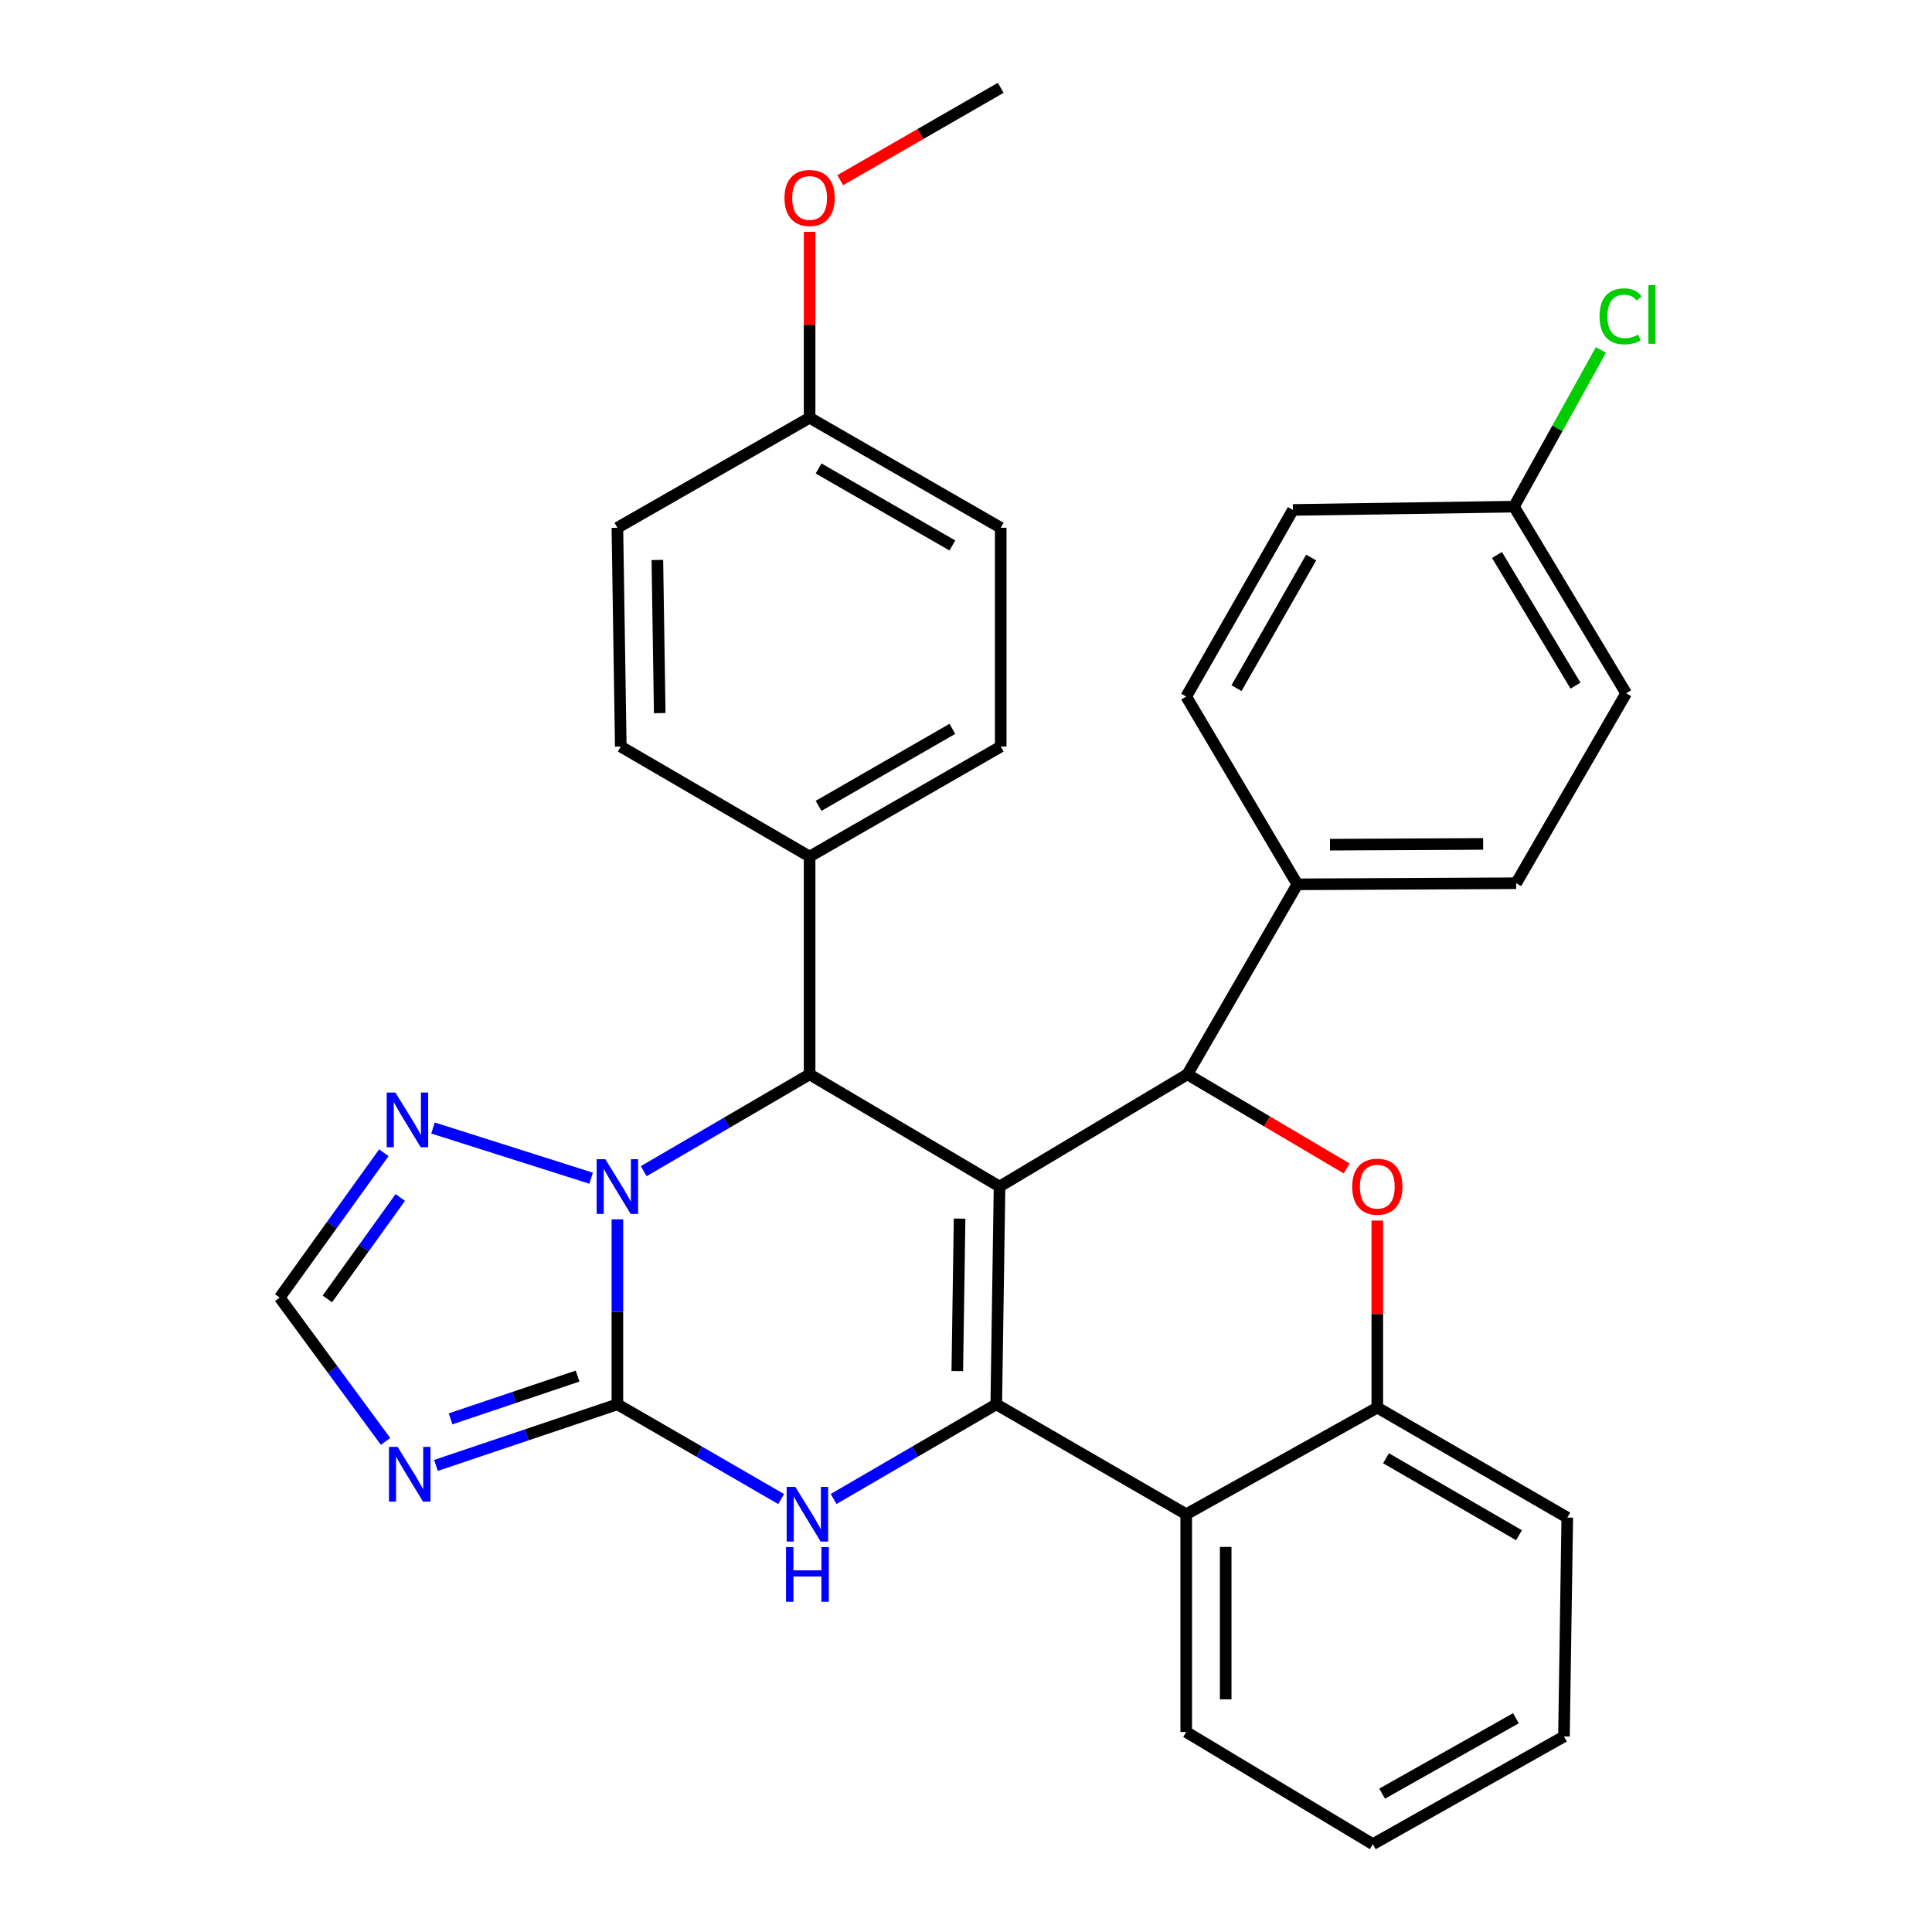 <?xml version='1.0' encoding='iso-8859-1'?>
<svg version='1.1' baseProfile='full'
              xmlns='http://www.w3.org/2000/svg'
                      xmlns:rdkit='http://www.rdkit.org/xml'
                      xmlns:xlink='http://www.w3.org/1999/xlink'
                  xml:space='preserve'
width='1000px' height='1000px' viewBox='0 0 1000 1000'>
<!-- END OF HEADER -->
<rect style='opacity:1.0;fill:#FFFFFF;stroke:none' width='1000' height='1000' x='0' y='0'> </rect>
<path class='bond-0' d='M 517.359,614.153 L 515.668,726.875' style='fill:none;fill-rule:evenodd;stroke:#000000;stroke-width:6px;stroke-linecap:butt;stroke-linejoin:miter;stroke-opacity:1' />
<path class='bond-0' d='M 496.679,630.755 L 495.495,709.661' style='fill:none;fill-rule:evenodd;stroke:#000000;stroke-width:6px;stroke-linecap:butt;stroke-linejoin:miter;stroke-opacity:1' />
<path class='bond-4' d='M 517.359,614.153 L 419.05,556.078' style='fill:none;fill-rule:evenodd;stroke:#000000;stroke-width:6px;stroke-linecap:butt;stroke-linejoin:miter;stroke-opacity:1' />
<path class='bond-5' d='M 517.359,614.153 L 614.578,556.078' style='fill:none;fill-rule:evenodd;stroke:#000000;stroke-width:6px;stroke-linecap:butt;stroke-linejoin:miter;stroke-opacity:1' />
<path class='bond-3' d='M 515.668,726.875 L 473.575,751.375' style='fill:none;fill-rule:evenodd;stroke:#000000;stroke-width:6px;stroke-linecap:butt;stroke-linejoin:miter;stroke-opacity:1' />
<path class='bond-3' d='M 473.575,751.375 L 431.483,775.874' style='fill:none;fill-rule:evenodd;stroke:#0000FF;stroke-width:6px;stroke-linecap:butt;stroke-linejoin:miter;stroke-opacity:1' />
<path class='bond-8' d='M 515.668,726.875 L 613.988,783.77' style='fill:none;fill-rule:evenodd;stroke:#000000;stroke-width:6px;stroke-linecap:butt;stroke-linejoin:miter;stroke-opacity:1' />
<path class='bond-1' d='M 319.561,726.875 L 319.561,679.003' style='fill:none;fill-rule:evenodd;stroke:#000000;stroke-width:6px;stroke-linecap:butt;stroke-linejoin:miter;stroke-opacity:1' />
<path class='bond-1' d='M 319.561,679.003 L 319.561,631.131' style='fill:none;fill-rule:evenodd;stroke:#0000FF;stroke-width:6px;stroke-linecap:butt;stroke-linejoin:miter;stroke-opacity:1' />
<path class='bond-6' d='M 319.561,726.875 L 272.603,742.687' style='fill:none;fill-rule:evenodd;stroke:#000000;stroke-width:6px;stroke-linecap:butt;stroke-linejoin:miter;stroke-opacity:1' />
<path class='bond-6' d='M 272.603,742.687 L 225.646,758.498' style='fill:none;fill-rule:evenodd;stroke:#0000FF;stroke-width:6px;stroke-linecap:butt;stroke-linejoin:miter;stroke-opacity:1' />
<path class='bond-6' d='M 298.954,712.258 L 266.084,723.326' style='fill:none;fill-rule:evenodd;stroke:#000000;stroke-width:6px;stroke-linecap:butt;stroke-linejoin:miter;stroke-opacity:1' />
<path class='bond-6' d='M 266.084,723.326 L 233.214,734.394' style='fill:none;fill-rule:evenodd;stroke:#0000FF;stroke-width:6px;stroke-linecap:butt;stroke-linejoin:miter;stroke-opacity:1' />
<path class='bond-31' d='M 319.561,726.875 L 361.948,751.395' style='fill:none;fill-rule:evenodd;stroke:#000000;stroke-width:6px;stroke-linecap:butt;stroke-linejoin:miter;stroke-opacity:1' />
<path class='bond-31' d='M 361.948,751.395 L 404.334,775.914' style='fill:none;fill-rule:evenodd;stroke:#0000FF;stroke-width:6px;stroke-linecap:butt;stroke-linejoin:miter;stroke-opacity:1' />
<path class='bond-2' d='M 333.181,606.202 L 376.115,581.14' style='fill:none;fill-rule:evenodd;stroke:#0000FF;stroke-width:6px;stroke-linecap:butt;stroke-linejoin:miter;stroke-opacity:1' />
<path class='bond-2' d='M 376.115,581.14 L 419.05,556.078' style='fill:none;fill-rule:evenodd;stroke:#000000;stroke-width:6px;stroke-linecap:butt;stroke-linejoin:miter;stroke-opacity:1' />
<path class='bond-9' d='M 305.97,609.838 L 224.124,583.852' style='fill:none;fill-rule:evenodd;stroke:#0000FF;stroke-width:6px;stroke-linecap:butt;stroke-linejoin:miter;stroke-opacity:1' />
<path class='bond-12' d='M 419.05,556.078 L 419.05,443.355' style='fill:none;fill-rule:evenodd;stroke:#000000;stroke-width:6px;stroke-linecap:butt;stroke-linejoin:miter;stroke-opacity:1' />
<path class='bond-7' d='M 614.578,556.078 L 655.806,580.432' style='fill:none;fill-rule:evenodd;stroke:#000000;stroke-width:6px;stroke-linecap:butt;stroke-linejoin:miter;stroke-opacity:1' />
<path class='bond-7' d='M 655.806,580.432 L 697.033,604.787' style='fill:none;fill-rule:evenodd;stroke:#FF0000;stroke-width:6px;stroke-linecap:butt;stroke-linejoin:miter;stroke-opacity:1' />
<path class='bond-13' d='M 614.578,556.078 L 671.507,457.723' style='fill:none;fill-rule:evenodd;stroke:#000000;stroke-width:6px;stroke-linecap:butt;stroke-linejoin:miter;stroke-opacity:1' />
<path class='bond-35' d='M 199.558,746.071 L 172.163,708.854' style='fill:none;fill-rule:evenodd;stroke:#0000FF;stroke-width:6px;stroke-linecap:butt;stroke-linejoin:miter;stroke-opacity:1' />
<path class='bond-35' d='M 172.163,708.854 L 144.768,671.638' style='fill:none;fill-rule:evenodd;stroke:#000000;stroke-width:6px;stroke-linecap:butt;stroke-linejoin:miter;stroke-opacity:1' />
<path class='bond-10' d='M 712.887,631.773 L 712.887,680.17' style='fill:none;fill-rule:evenodd;stroke:#FF0000;stroke-width:6px;stroke-linecap:butt;stroke-linejoin:miter;stroke-opacity:1' />
<path class='bond-10' d='M 712.887,680.17 L 712.887,728.567' style='fill:none;fill-rule:evenodd;stroke:#000000;stroke-width:6px;stroke-linecap:butt;stroke-linejoin:miter;stroke-opacity:1' />
<path class='bond-25' d='M 613.988,783.77 L 613.988,896.482' style='fill:none;fill-rule:evenodd;stroke:#000000;stroke-width:6px;stroke-linecap:butt;stroke-linejoin:miter;stroke-opacity:1' />
<path class='bond-25' d='M 634.417,800.677 L 634.417,879.575' style='fill:none;fill-rule:evenodd;stroke:#000000;stroke-width:6px;stroke-linecap:butt;stroke-linejoin:miter;stroke-opacity:1' />
<path class='bond-32' d='M 613.988,783.77 L 712.887,728.567' style='fill:none;fill-rule:evenodd;stroke:#000000;stroke-width:6px;stroke-linecap:butt;stroke-linejoin:miter;stroke-opacity:1' />
<path class='bond-11' d='M 198.676,596.643 L 171.722,634.14' style='fill:none;fill-rule:evenodd;stroke:#0000FF;stroke-width:6px;stroke-linecap:butt;stroke-linejoin:miter;stroke-opacity:1' />
<path class='bond-11' d='M 171.722,634.14 L 144.768,671.638' style='fill:none;fill-rule:evenodd;stroke:#000000;stroke-width:6px;stroke-linecap:butt;stroke-linejoin:miter;stroke-opacity:1' />
<path class='bond-11' d='M 207.178,619.816 L 188.31,646.064' style='fill:none;fill-rule:evenodd;stroke:#0000FF;stroke-width:6px;stroke-linecap:butt;stroke-linejoin:miter;stroke-opacity:1' />
<path class='bond-11' d='M 188.31,646.064 L 169.442,672.312' style='fill:none;fill-rule:evenodd;stroke:#000000;stroke-width:6px;stroke-linecap:butt;stroke-linejoin:miter;stroke-opacity:1' />
<path class='bond-26' d='M 712.887,728.567 L 811.219,785.495' style='fill:none;fill-rule:evenodd;stroke:#000000;stroke-width:6px;stroke-linecap:butt;stroke-linejoin:miter;stroke-opacity:1' />
<path class='bond-26' d='M 717.401,754.786 L 786.233,794.636' style='fill:none;fill-rule:evenodd;stroke:#000000;stroke-width:6px;stroke-linecap:butt;stroke-linejoin:miter;stroke-opacity:1' />
<path class='bond-14' d='M 419.05,443.355 L 517.972,386.415' style='fill:none;fill-rule:evenodd;stroke:#000000;stroke-width:6px;stroke-linecap:butt;stroke-linejoin:miter;stroke-opacity:1' />
<path class='bond-14' d='M 423.697,417.108 L 492.942,377.25' style='fill:none;fill-rule:evenodd;stroke:#000000;stroke-width:6px;stroke-linecap:butt;stroke-linejoin:miter;stroke-opacity:1' />
<path class='bond-15' d='M 419.05,443.355 L 321.309,386.415' style='fill:none;fill-rule:evenodd;stroke:#000000;stroke-width:6px;stroke-linecap:butt;stroke-linejoin:miter;stroke-opacity:1' />
<path class='bond-16' d='M 671.507,457.723 L 784.763,457.156' style='fill:none;fill-rule:evenodd;stroke:#000000;stroke-width:6px;stroke-linecap:butt;stroke-linejoin:miter;stroke-opacity:1' />
<path class='bond-16' d='M 688.393,437.209 L 767.673,436.812' style='fill:none;fill-rule:evenodd;stroke:#000000;stroke-width:6px;stroke-linecap:butt;stroke-linejoin:miter;stroke-opacity:1' />
<path class='bond-17' d='M 671.507,457.723 L 613.988,360.549' style='fill:none;fill-rule:evenodd;stroke:#000000;stroke-width:6px;stroke-linecap:butt;stroke-linejoin:miter;stroke-opacity:1' />
<path class='bond-22' d='M 517.972,386.415 L 517.972,273.17' style='fill:none;fill-rule:evenodd;stroke:#000000;stroke-width:6px;stroke-linecap:butt;stroke-linejoin:miter;stroke-opacity:1' />
<path class='bond-23' d='M 321.309,386.415 L 319.561,273.17' style='fill:none;fill-rule:evenodd;stroke:#000000;stroke-width:6px;stroke-linecap:butt;stroke-linejoin:miter;stroke-opacity:1' />
<path class='bond-23' d='M 341.473,369.113 L 340.25,289.841' style='fill:none;fill-rule:evenodd;stroke:#000000;stroke-width:6px;stroke-linecap:butt;stroke-linejoin:miter;stroke-opacity:1' />
<path class='bond-21' d='M 784.763,457.156 L 841.692,358.847' style='fill:none;fill-rule:evenodd;stroke:#000000;stroke-width:6px;stroke-linecap:butt;stroke-linejoin:miter;stroke-opacity:1' />
<path class='bond-20' d='M 613.988,360.549 L 669.215,263.943' style='fill:none;fill-rule:evenodd;stroke:#000000;stroke-width:6px;stroke-linecap:butt;stroke-linejoin:miter;stroke-opacity:1' />
<path class='bond-20' d='M 640.008,356.197 L 678.666,288.573' style='fill:none;fill-rule:evenodd;stroke:#000000;stroke-width:6px;stroke-linecap:butt;stroke-linejoin:miter;stroke-opacity:1' />
<path class='bond-18' d='M 783.628,262.24 L 669.215,263.943' style='fill:none;fill-rule:evenodd;stroke:#000000;stroke-width:6px;stroke-linecap:butt;stroke-linejoin:miter;stroke-opacity:1' />
<path class='bond-24' d='M 783.628,262.24 L 806.13,221.688' style='fill:none;fill-rule:evenodd;stroke:#000000;stroke-width:6px;stroke-linecap:butt;stroke-linejoin:miter;stroke-opacity:1' />
<path class='bond-24' d='M 806.13,221.688 L 828.631,181.136' style='fill:none;fill-rule:evenodd;stroke:#00CC00;stroke-width:6px;stroke-linecap:butt;stroke-linejoin:miter;stroke-opacity:1' />
<path class='bond-33' d='M 783.628,262.24 L 841.692,358.847' style='fill:none;fill-rule:evenodd;stroke:#000000;stroke-width:6px;stroke-linecap:butt;stroke-linejoin:miter;stroke-opacity:1' />
<path class='bond-33' d='M 774.828,287.255 L 815.473,354.88' style='fill:none;fill-rule:evenodd;stroke:#000000;stroke-width:6px;stroke-linecap:butt;stroke-linejoin:miter;stroke-opacity:1' />
<path class='bond-19' d='M 419.05,216.23 L 319.561,273.17' style='fill:none;fill-rule:evenodd;stroke:#000000;stroke-width:6px;stroke-linecap:butt;stroke-linejoin:miter;stroke-opacity:1' />
<path class='bond-27' d='M 419.05,216.23 L 419.05,168.11' style='fill:none;fill-rule:evenodd;stroke:#000000;stroke-width:6px;stroke-linecap:butt;stroke-linejoin:miter;stroke-opacity:1' />
<path class='bond-27' d='M 419.05,168.11 L 419.05,119.99' style='fill:none;fill-rule:evenodd;stroke:#FF0000;stroke-width:6px;stroke-linecap:butt;stroke-linejoin:miter;stroke-opacity:1' />
<path class='bond-34' d='M 419.05,216.23 L 517.972,273.17' style='fill:none;fill-rule:evenodd;stroke:#000000;stroke-width:6px;stroke-linecap:butt;stroke-linejoin:miter;stroke-opacity:1' />
<path class='bond-34' d='M 423.697,242.476 L 492.942,282.334' style='fill:none;fill-rule:evenodd;stroke:#000000;stroke-width:6px;stroke-linecap:butt;stroke-linejoin:miter;stroke-opacity:1' />
<path class='bond-29' d='M 613.988,896.482 L 710.583,954.545' style='fill:none;fill-rule:evenodd;stroke:#000000;stroke-width:6px;stroke-linecap:butt;stroke-linejoin:miter;stroke-opacity:1' />
<path class='bond-30' d='M 811.219,785.495 L 809.505,898.797' style='fill:none;fill-rule:evenodd;stroke:#000000;stroke-width:6px;stroke-linecap:butt;stroke-linejoin:miter;stroke-opacity:1' />
<path class='bond-28' d='M 434.903,93.26 L 476.438,69.357' style='fill:none;fill-rule:evenodd;stroke:#FF0000;stroke-width:6px;stroke-linecap:butt;stroke-linejoin:miter;stroke-opacity:1' />
<path class='bond-28' d='M 476.438,69.357 L 517.972,45.455' style='fill:none;fill-rule:evenodd;stroke:#000000;stroke-width:6px;stroke-linecap:butt;stroke-linejoin:miter;stroke-opacity:1' />
<path class='bond-36' d='M 710.583,954.545 L 809.505,898.797' style='fill:none;fill-rule:evenodd;stroke:#000000;stroke-width:6px;stroke-linecap:butt;stroke-linejoin:miter;stroke-opacity:1' />
<path class='bond-36' d='M 715.392,928.386 L 784.637,889.362' style='fill:none;fill-rule:evenodd;stroke:#000000;stroke-width:6px;stroke-linecap:butt;stroke-linejoin:miter;stroke-opacity:1' />
<path  class='atom-3' d='M 313.301 599.993
L 322.581 614.993
Q 323.501 616.473, 324.981 619.153
Q 326.461 621.833, 326.541 621.993
L 326.541 599.993
L 330.301 599.993
L 330.301 628.313
L 326.421 628.313
L 316.461 611.913
Q 315.301 609.993, 314.061 607.793
Q 312.861 605.593, 312.501 604.913
L 312.501 628.313
L 308.821 628.313
L 308.821 599.993
L 313.301 599.993
' fill='#0000FF'/>
<path  class='atom-4' d='M 411.655 769.61
L 420.935 784.61
Q 421.855 786.09, 423.335 788.77
Q 424.815 791.45, 424.895 791.61
L 424.895 769.61
L 428.655 769.61
L 428.655 797.93
L 424.775 797.93
L 414.815 781.53
Q 413.655 779.61, 412.415 777.41
Q 411.215 775.21, 410.855 774.53
L 410.855 797.93
L 407.175 797.93
L 407.175 769.61
L 411.655 769.61
' fill='#0000FF'/>
<path  class='atom-4' d='M 406.835 800.762
L 410.675 800.762
L 410.675 812.802
L 425.155 812.802
L 425.155 800.762
L 428.995 800.762
L 428.995 829.082
L 425.155 829.082
L 425.155 816.002
L 410.675 816.002
L 410.675 829.082
L 406.835 829.082
L 406.835 800.762
' fill='#0000FF'/>
<path  class='atom-7' d='M 205.81 748.909
L 215.09 763.909
Q 216.01 765.389, 217.49 768.069
Q 218.97 770.749, 219.05 770.909
L 219.05 748.909
L 222.81 748.909
L 222.81 777.229
L 218.93 777.229
L 208.97 760.829
Q 207.81 758.909, 206.57 756.709
Q 205.37 754.509, 205.01 753.829
L 205.01 777.229
L 201.33 777.229
L 201.33 748.909
L 205.81 748.909
' fill='#0000FF'/>
<path  class='atom-8' d='M 699.887 614.233
Q 699.887 607.433, 703.247 603.633
Q 706.607 599.833, 712.887 599.833
Q 719.167 599.833, 722.527 603.633
Q 725.887 607.433, 725.887 614.233
Q 725.887 621.113, 722.487 625.033
Q 719.087 628.913, 712.887 628.913
Q 706.647 628.913, 703.247 625.033
Q 699.887 621.153, 699.887 614.233
M 712.887 625.713
Q 717.207 625.713, 719.527 622.833
Q 721.887 619.913, 721.887 614.233
Q 721.887 608.673, 719.527 605.873
Q 717.207 603.033, 712.887 603.033
Q 708.567 603.033, 706.207 605.833
Q 703.887 608.633, 703.887 614.233
Q 703.887 619.953, 706.207 622.833
Q 708.567 625.713, 712.887 625.713
' fill='#FF0000'/>
<path  class='atom-10' d='M 204.63 565.49
L 213.91 580.49
Q 214.83 581.97, 216.31 584.65
Q 217.79 587.33, 217.87 587.49
L 217.87 565.49
L 221.63 565.49
L 221.63 593.81
L 217.75 593.81
L 207.79 577.41
Q 206.63 575.49, 205.39 573.29
Q 204.19 571.09, 203.83 570.41
L 203.83 593.81
L 200.15 593.81
L 200.15 565.49
L 204.63 565.49
' fill='#0000FF'/>
<path  class='atom-25' d='M 827.912 163.731
Q 827.912 156.691, 831.192 153.011
Q 834.512 149.291, 840.792 149.291
Q 846.632 149.291, 849.752 153.411
L 847.112 155.571
Q 844.832 152.571, 840.792 152.571
Q 836.512 152.571, 834.232 155.451
Q 831.992 158.291, 831.992 163.731
Q 831.992 169.331, 834.312 172.211
Q 836.672 175.091, 841.232 175.091
Q 844.352 175.091, 847.992 173.211
L 849.112 176.211
Q 847.632 177.171, 845.392 177.731
Q 843.152 178.291, 840.672 178.291
Q 834.512 178.291, 831.192 174.531
Q 827.912 170.771, 827.912 163.731
' fill='#00CC00'/>
<path  class='atom-25' d='M 853.192 147.571
L 856.872 147.571
L 856.872 177.931
L 853.192 177.931
L 853.192 147.571
' fill='#00CC00'/>
<path  class='atom-28' d='M 406.05 102.463
Q 406.05 95.663, 409.41 91.863
Q 412.77 88.063, 419.05 88.063
Q 425.33 88.063, 428.69 91.863
Q 432.05 95.663, 432.05 102.463
Q 432.05 109.343, 428.65 113.263
Q 425.25 117.143, 419.05 117.143
Q 412.81 117.143, 409.41 113.263
Q 406.05 109.383, 406.05 102.463
M 419.05 113.943
Q 423.37 113.943, 425.69 111.063
Q 428.05 108.143, 428.05 102.463
Q 428.05 96.903, 425.69 94.103
Q 423.37 91.263, 419.05 91.263
Q 414.73 91.263, 412.37 94.063
Q 410.05 96.863, 410.05 102.463
Q 410.05 108.183, 412.37 111.063
Q 414.73 113.943, 419.05 113.943
' fill='#FF0000'/>
</svg>
